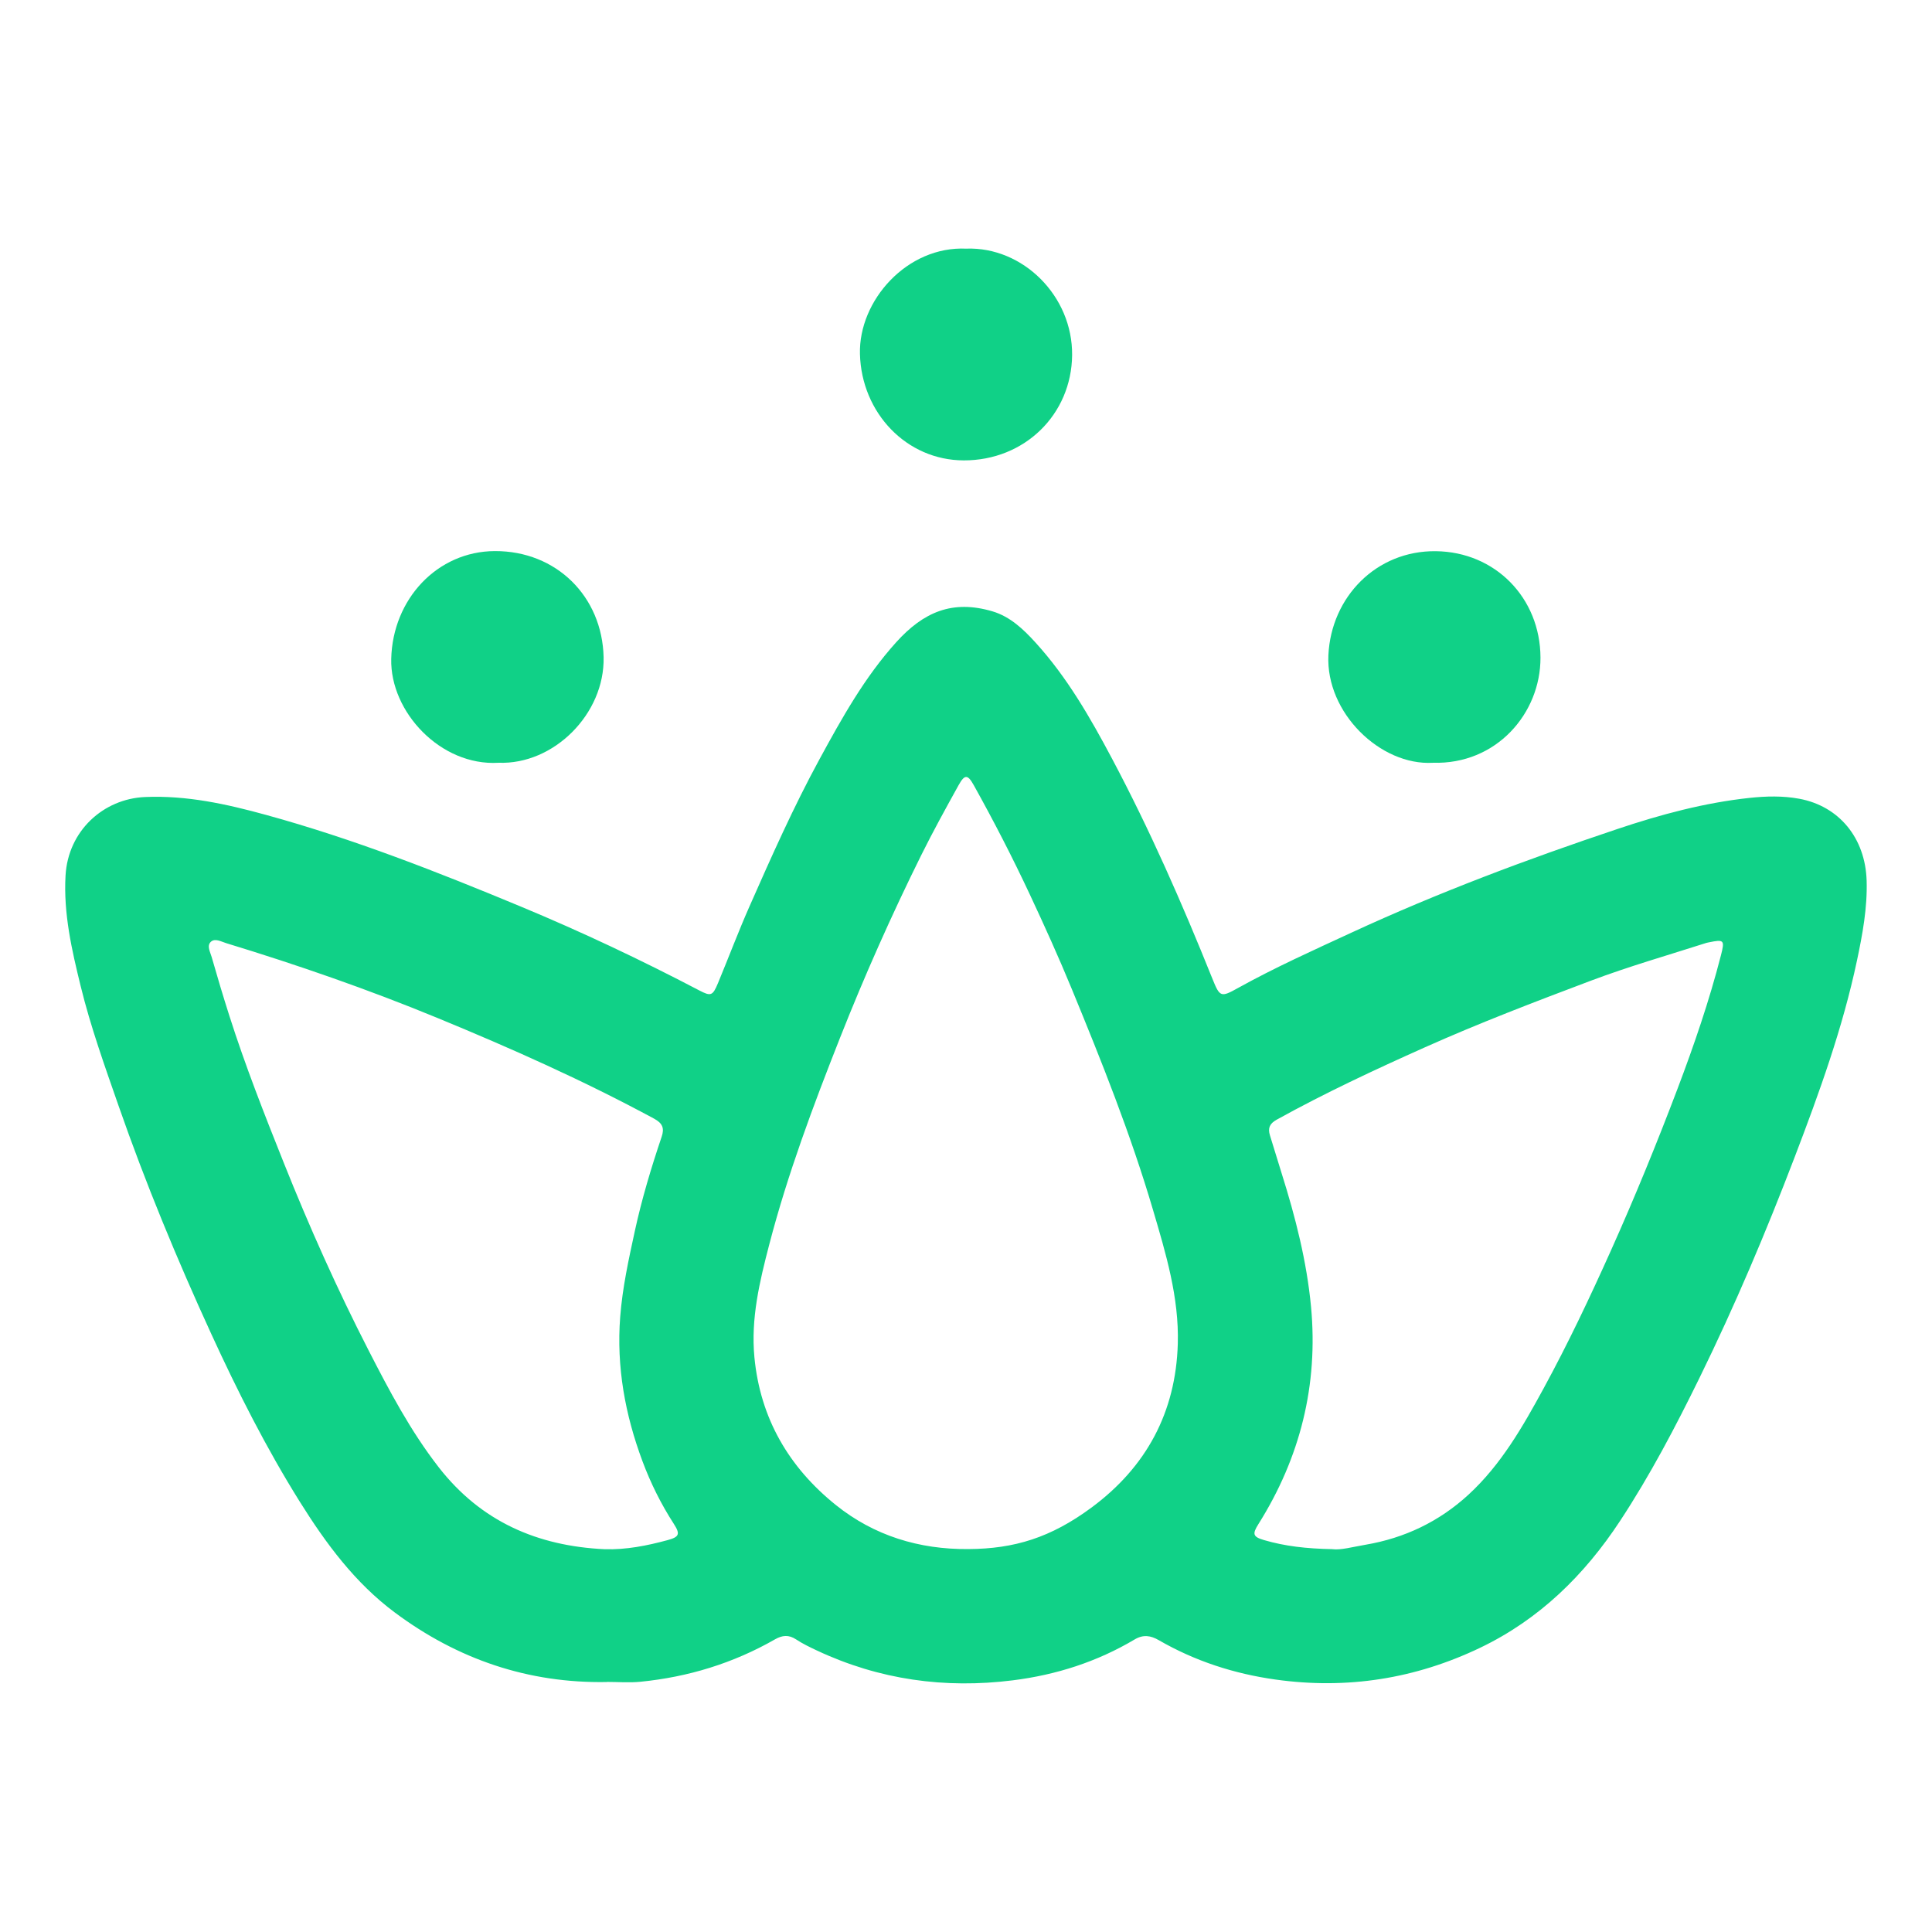 <?xml version="1.0" encoding="UTF-8"?>
<svg id="Capa_1" xmlns="http://www.w3.org/2000/svg" viewBox="0 0 540 540">
  <defs>
    <style>
      .cls-1 {
        fill: #10d187;
      }
    </style>
  </defs>
  <path class="cls-1" d="M169.64,470.13c-22,.41-41.75-6.36-59.29-19.43-11.12-8.28-19.23-19.25-26.54-30.94-9.4-15.04-17.37-30.82-24.74-46.88-9.59-20.91-18.39-42.16-25.97-63.92-3.84-11.02-7.78-22.01-10.55-33.32-2.48-10.11-4.84-20.33-4.23-30.93.71-12.47,10.54-21.44,22.22-21.94,11.63-.5,22.78,1.96,33.83,5,24.47,6.72,48.04,15.98,71.42,25.71,16.9,7.03,33.44,14.85,49.65,23.34,3.26,1.71,3.76,1.53,5.25-2.06,2.96-7.14,5.69-14.39,8.81-21.46,6.13-13.88,12.29-27.75,19.55-41.09,6.25-11.48,12.61-22.92,21.44-32.7,7.63-8.45,15.72-11.96,26.93-8.63,4.95,1.47,8.68,5.05,12.06,8.77,8.78,9.66,15.23,20.9,21.32,32.36,10.58,19.91,19.62,40.51,28.02,61.42,2.14,5.32,2.38,5.4,7.22,2.71,10.29-5.71,21.02-10.53,31.69-15.46,24.2-11.19,49.15-20.53,74.4-28.99,12-4.02,24.27-7.33,36.92-8.68,4.58-.49,9.25-.61,13.84.24,11.17,2.07,18.48,11,18.84,22.88.23,7.6-1.15,15.03-2.71,22.39-3.99,18.84-10.53,36.9-17.38,54.83-8,20.94-16.73,41.58-26.6,61.72-6.73,13.73-13.82,27.26-22.23,40.04-9.96,15.14-22.55,27.5-39.05,35.42-18.16,8.71-37.27,11.71-57.24,8.91-11.56-1.62-22.5-5.15-32.64-11.01-2.27-1.31-4.34-1.63-6.76-.19-10.52,6.26-21.98,9.91-34.06,11.42-18.98,2.38-37.3-.16-54.71-8.33-2-.94-4.01-1.9-5.84-3.11-2.05-1.36-3.86-1.18-5.89-.02-11.69,6.69-24.3,10.54-37.66,11.86-3.09.3-6.23.04-9.34.04ZM270.67,432.97c12.82-.07,23.02-3.17,34.46-11.64,15.27-11.31,23.52-26.61,24.07-45.75.37-12.96-3.34-25.23-6.95-37.47-6.2-21.04-14.32-41.38-22.66-61.63-3.67-8.92-7.65-17.71-11.74-26.45-4.86-10.39-10.11-20.57-15.69-30.59-1.69-3.03-2.54-3.03-4.22,0-3.6,6.5-7.2,13.02-10.5,19.68-8.25,16.66-15.81,33.64-22.64,50.93-7.49,18.96-14.65,38.06-19.8,57.83-2.68,10.31-5.17,20.63-4.14,31.47,1.63,17.1,9.66,30.79,22.78,41.32,10.66,8.56,23.28,12.43,37.02,12.3ZM372.41,433c2.31.31,5.73-.64,9.2-1.23,10.99-1.86,20.65-6.48,28.85-14.02,9.09-8.36,15.15-18.98,20.95-29.63,6.87-12.6,13.01-25.58,18.89-38.69,6.66-14.85,12.81-29.92,18.57-45.11,4.62-12.19,8.86-24.57,12.12-37.24,1.11-4.32.95-4.58-3.42-3.68-.2.04-.4.07-.59.13-10.81,3.46-21.73,6.59-32.36,10.59-15.6,5.88-31.17,11.82-46.4,18.63-14.03,6.27-27.94,12.76-41.39,20.21-1.99,1.1-2.5,2.37-1.87,4.4,1.11,3.54,2.17,7.1,3.28,10.64,3.84,12.19,7.01,24.6,8.2,37.28,2.04,21.78-3.01,42.12-14.71,60.71-1.77,2.8-1.53,3.56,1.58,4.47,5.82,1.7,11.8,2.4,19.11,2.53ZM168.98,433.01c6.05.18,11.84-.98,17.58-2.53,3.28-.89,3.64-1.66,1.77-4.56-3.56-5.51-6.46-11.35-8.75-17.48-4.86-13.03-7.32-26.39-6.23-40.42.63-8.15,2.37-16.05,4.09-23.96,1.94-8.91,4.57-17.67,7.49-26.32.81-2.38.27-3.78-2.09-5.06-19.63-10.61-39.96-19.67-60.58-28.16-19.34-7.97-39.06-14.81-59.05-20.91-1.38-.42-3.11-1.46-4.28-.37-1.19,1.11-.17,2.86.23,4.25,1.57,5.5,3.21,10.98,4.95,16.44,4.46,13.99,9.83,27.63,15.27,41.24,7.08,17.72,14.87,35.15,23.58,52.14,5.82,11.34,11.76,22.63,19.65,32.78,11.81,15.19,27.6,22.03,46.37,22.92Z"/>
  <path class="cls-1" d="M270.12,69.49c15.79-.54,29.7,13.25,29.54,29.76-.16,16.59-13.28,29.46-30.28,29.43-16.03-.03-28.58-13.3-29.02-29.7-.41-14.98,13.2-30.29,29.77-29.48Z"/>
  <path class="cls-1" d="M139.29,213.2c-16.13.94-30.28-14.23-29.94-29.03.39-16.7,12.86-30.08,28.97-30.14,17.22-.06,30,12.72,30.39,29.64.36,15.84-13.94,30.15-29.42,29.52Z"/>
  <path class="cls-1" d="M400.47,213.2c-14.64.83-29.95-13.98-29.18-30.09.78-16.25,13.38-29.23,30.01-29.05,16.63.18,29.21,13.06,29.27,29.73.06,15.57-12.33,29.98-30.11,29.4Z"/>
</svg>